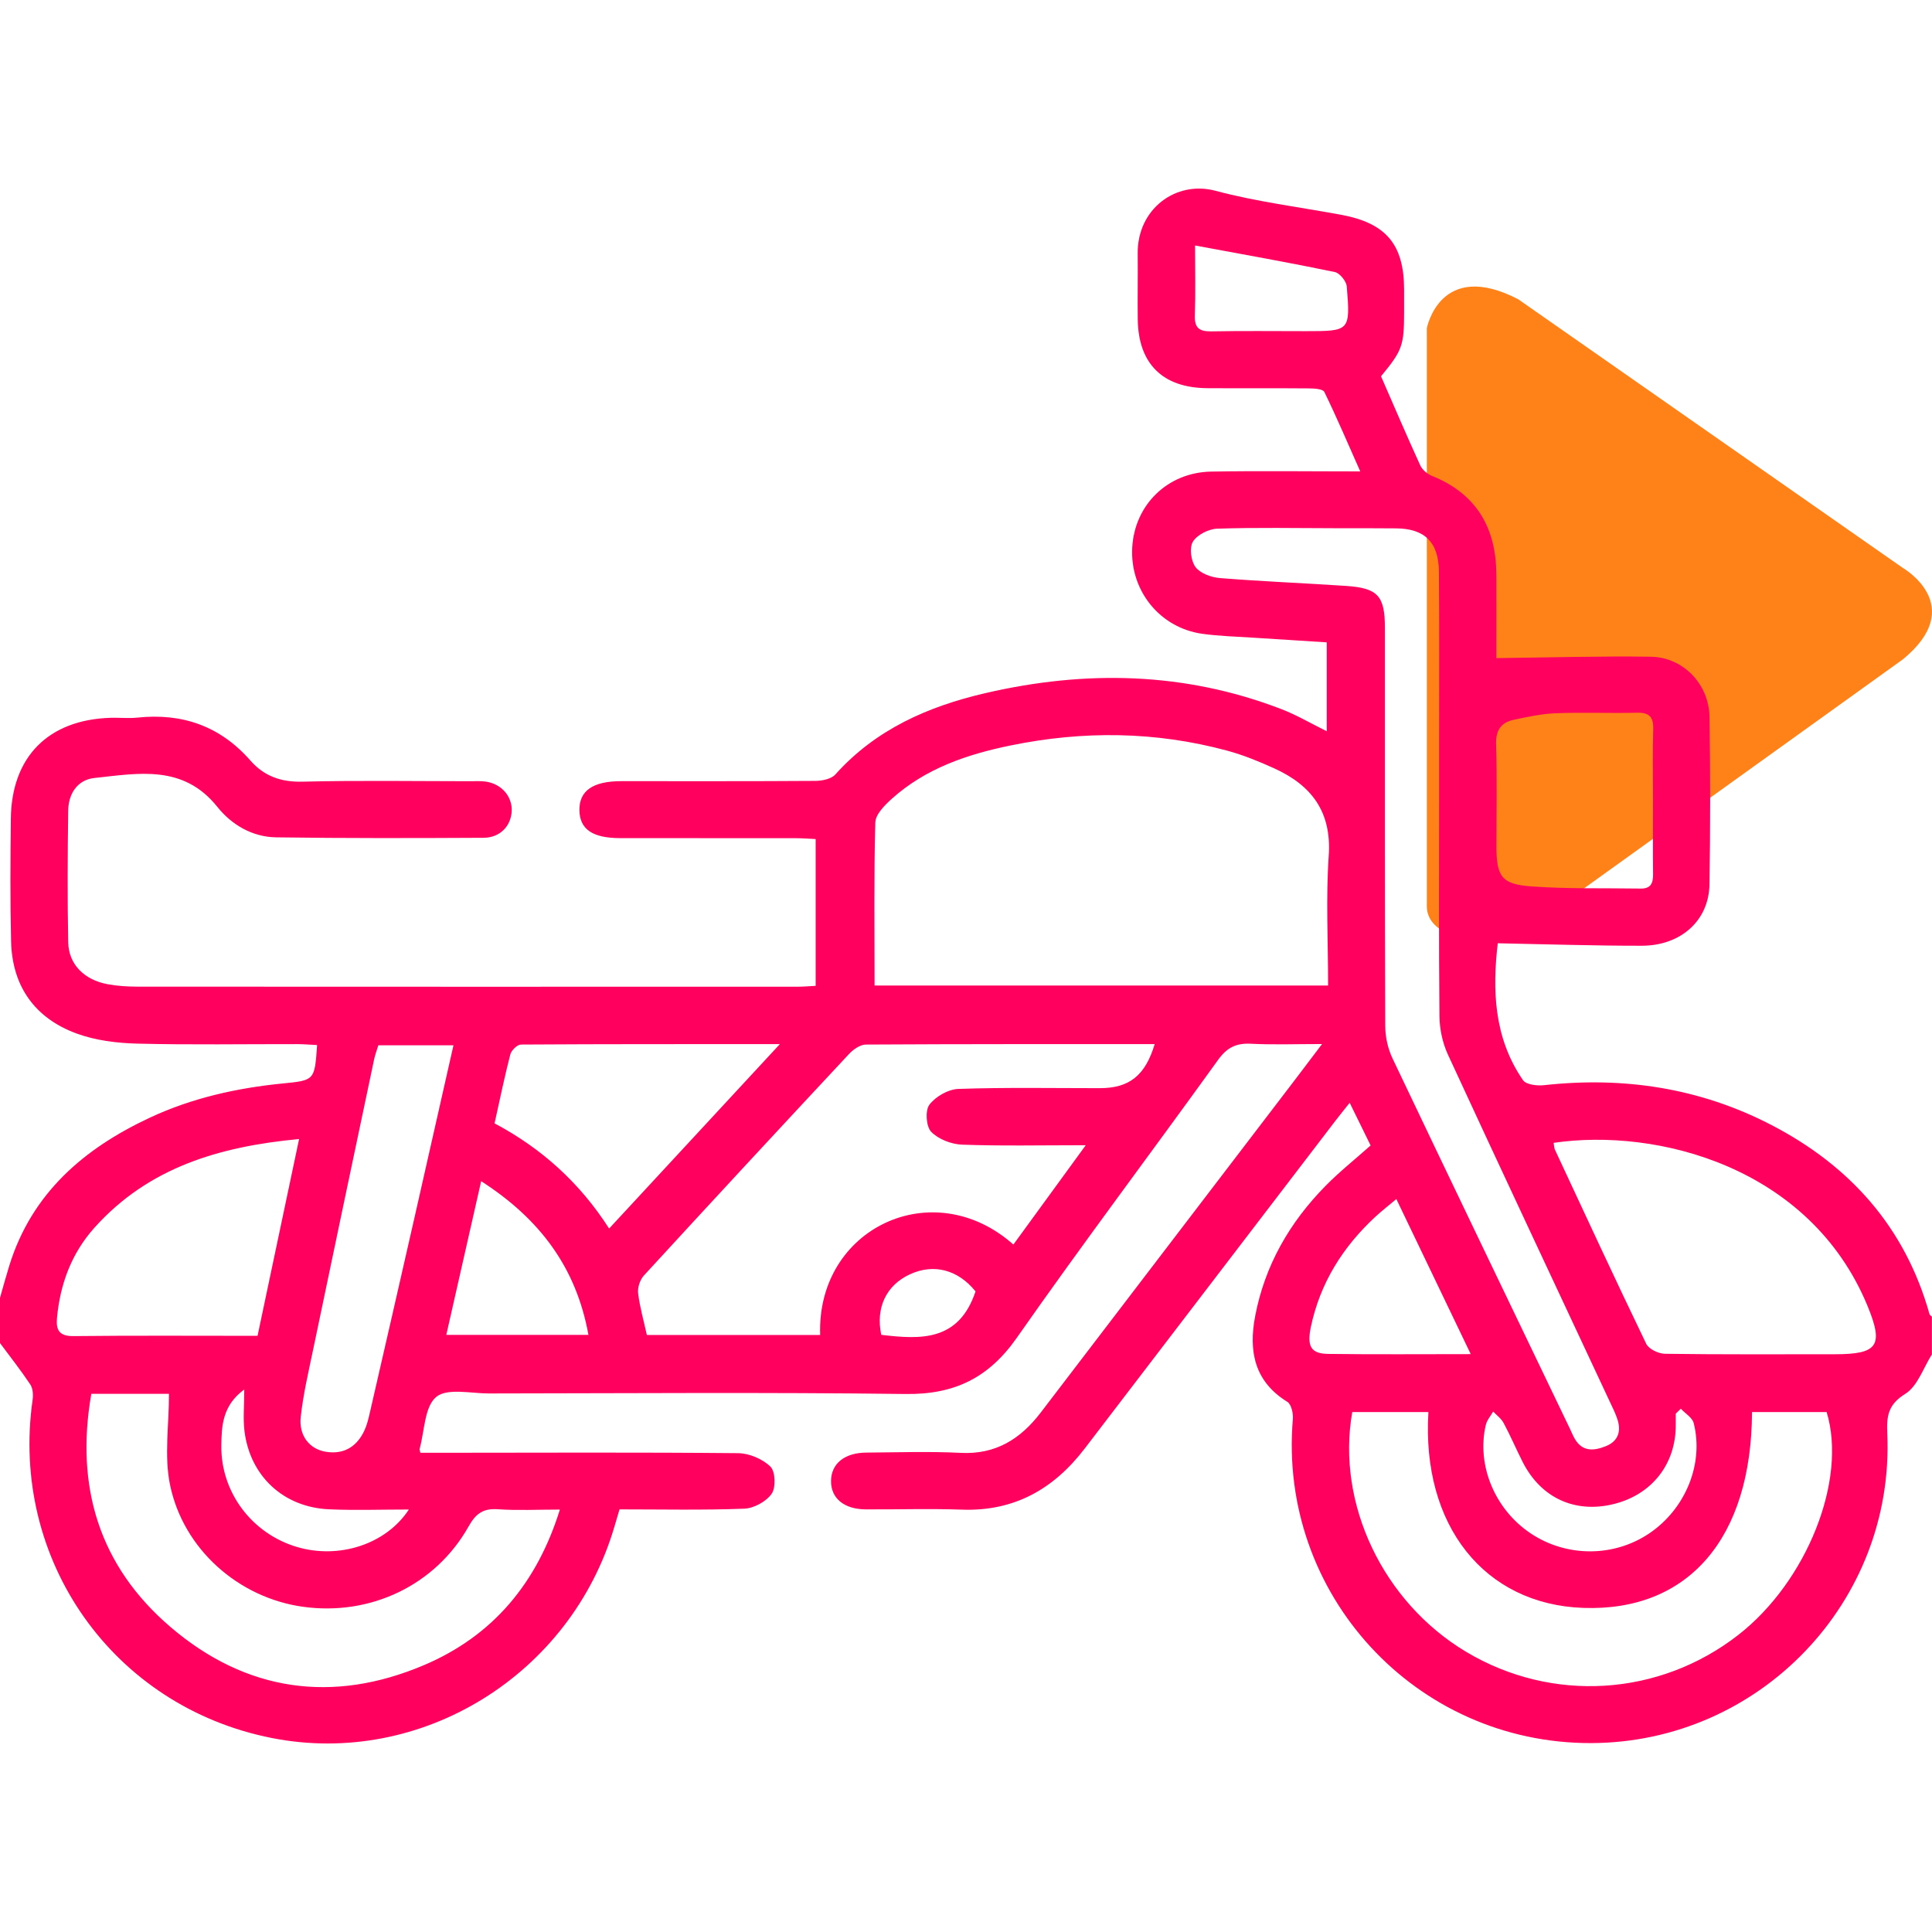 <?xml version="1.0" encoding="utf-8"?>
<!-- Generator: Adobe Illustrator 24.0.2, SVG Export Plug-In . SVG Version: 6.00 Build 0)  -->
<svg version="1.1" id="Capa_1" xmlns="http://www.w3.org/2000/svg" xmlns:xlink="http://www.w3.org/1999/xlink" x="0px" y="0px"
	 width="64px" height="64px" viewBox="0 0 64 64" style="enable-background:new 0 0 64 64;" xml:space="preserve">
<style type="text/css">
	.st0{opacity:0.9;fill:#FF7501;enable-background:new    ;}
	.st1{fill:#FF005F;}
</style>
<g>
	<path class="st0" d="M47.265,10.876v19.14c0,0.914,1.308,1.197,2.069,1.113c0.617-0.068,1.202-0.31,1.706-0.672
		l11.998-8.617c2.164-1.779,0-3.024,0-3.024L50.294,9.914C47.698,8.568,47.265,10.876,47.265,10.876z"/>
	<g>
		<path class="st1" d="M0,42.992c0.102-0.355,0.198-0.711,0.307-1.063c0.746-2.406,2.474-3.886,4.669-4.91
			c1.39-0.648,2.87-0.977,4.391-1.128c1.057-0.105,1.057-0.1,1.137-1.272c-0.217-0.011-0.433-0.03-0.649-0.031
			c-1.77-0.003-3.541,0.028-5.311-0.017c-0.676-0.017-1.384-0.105-2.013-0.337
			c-1.381-0.51-2.128-1.565-2.164-3.052c-0.033-1.353-0.023-2.708-0.008-4.061c0.023-2.056,1.249-3.284,3.315-3.343
			c0.291-0.008,0.586,0.024,0.874-0.006c1.492-0.158,2.747,0.281,3.748,1.423c0.449,0.512,1.006,0.716,1.716,0.699
			c1.853-0.046,3.707-0.016,5.561-0.015c0.167,0,0.335-0.011,0.499,0.01c0.527,0.067,0.894,0.478,0.879,0.966
			c-0.016,0.501-0.381,0.895-0.933,0.898c-2.291,0.012-4.582,0.018-6.872-0.015
			c-0.788-0.011-1.476-0.42-1.946-1.009c-1.128-1.413-2.619-1.112-4.073-0.957
			C2.57,25.831,2.268,26.288,2.26,26.844c-0.021,1.458-0.028,2.916,0,4.373c0.014,0.725,0.526,1.24,1.298,1.385
			c0.325,0.061,0.662,0.081,0.994,0.082c7.29,0.004,14.579,0.004,21.869,0.002c0.184,0,0.368-0.017,0.599-0.028
			c0-1.618,0-3.208,0-4.863c-0.228-0.011-0.447-0.029-0.667-0.029c-1.937-0.002-3.874-0-5.811-0.002
			c-0.915-0.001-1.339-0.295-1.348-0.925c-0.008-0.645,0.447-0.962,1.385-0.962
			c2.145-0.001,4.29,0.006,6.436-0.009c0.224-0.002,0.524-0.063,0.658-0.213c1.338-1.495,3.075-2.255,4.968-2.694
			c3.318-0.77,6.606-0.706,9.818,0.534c0.498,0.192,0.964,0.468,1.491,0.728c0-0.984,0-1.941,0-2.944
			c-0.827-0.052-1.633-0.102-2.438-0.155c-0.561-0.037-1.125-0.051-1.681-0.128
			c-1.414-0.197-2.406-1.438-2.324-2.866c0.082-1.41,1.172-2.482,2.616-2.508c1.602-0.028,3.205-0.006,4.937-0.006
			c-0.41-0.923-0.778-1.788-1.189-2.632c-0.048-0.099-0.329-0.116-0.502-0.118c-1.125-0.01-2.249,0-3.374-0.007
			c-1.476-0.009-2.285-0.807-2.305-2.272c-0.01-0.729,0.006-1.458-0.002-2.187
			c-0.017-1.476,1.263-2.431,2.577-2.08c1.362,0.364,2.775,0.538,4.166,0.796c1.485,0.276,2.078,0.981,2.082,2.472
			c0.001,0.25,0,0.5,0,0.75c-0.001,1.109-0.058,1.27-0.765,2.127c0.425,0.973,0.849,1.965,1.297,2.945
			c0.067,0.147,0.231,0.291,0.384,0.352c1.479,0.593,2.13,1.719,2.14,3.267c0.005,0.771,0.001,1.541,0.001,2.312
			c0,0.202,0,0.404,0,0.46c1.758-0.02,3.437-0.071,5.115-0.046c1.07,0.016,1.926,0.906,1.943,1.987
			c0.03,1.853,0.032,3.707,0,5.56c-0.02,1.192-0.948,2.026-2.244,2.027
			c-1.576,0.002-3.151-0.051-4.769-0.082c-0.176,1.519-0.142,3.118,0.837,4.536
			c0.102,0.148,0.466,0.191,0.696,0.165c2.635-0.291,5.158,0.092,7.515,1.31c2.612,1.35,4.445,3.39,5.253,6.27
			c0.01,0.035,0.053,0.06,0.081,0.089c0,0.417,0,0.833,0,1.25c-0.286,0.448-0.475,1.054-0.883,1.307
			c-0.573,0.355-0.621,0.741-0.595,1.316c0.246,5.572-4.231,10.237-9.813,10.252
			c-5.818,0.015-10.374-4.944-9.878-10.737c0.016-0.188-0.053-0.487-0.184-0.568
			c-1.095-0.676-1.284-1.681-1.067-2.828c0.319-1.687,1.142-3.116,2.337-4.329c0.462-0.469,0.981-0.882,1.49-1.335
			c-0.227-0.463-0.445-0.905-0.694-1.414c-0.186,0.235-0.329,0.409-0.466,0.588
			c-2.77,3.621-5.54,7.243-8.31,10.864c-1.025,1.341-2.334,2.088-4.069,2.026
			c-1.061-0.038-2.124-0.003-3.186-0.009c-0.72-0.004-1.157-0.37-1.15-0.945c0.007-0.57,0.448-0.931,1.169-0.936
			c1.041-0.007,2.085-0.044,3.123,0.009c1.165,0.06,1.987-0.46,2.659-1.341
			c2.804-3.674,5.612-7.345,8.418-11.018c0.273-0.357,0.542-0.715,0.897-1.184c-0.88,0-1.623,0.028-2.362-0.01
			c-0.485-0.025-0.79,0.129-1.081,0.533c-2.214,3.075-4.495,6.101-6.667,9.205
			c-0.932,1.332-2.068,1.885-3.68,1.865c-4.602-0.059-9.205-0.023-13.807-0.018
			c-0.6,0.001-1.386-0.187-1.749,0.116c-0.39,0.327-0.384,1.128-0.549,1.723
			c-0.005,0.018,0.007,0.041,0.025,0.126c0.208,0,0.43,0,0.652,0c3.291-0.002,6.581-0.018,9.871,0.013
			c0.368,0.003,0.812,0.191,1.073,0.445c0.166,0.162,0.185,0.693,0.041,0.9c-0.179,0.258-0.589,0.482-0.908,0.494
			c-1.37,0.053-2.743,0.023-4.131,0.023c-0.065,0.221-0.118,0.399-0.171,0.577
			c-1.445,4.91-6.404,7.971-11.341,6.998c-5.257-1.035-8.687-5.886-7.931-11.204
			c0.024-0.165,0.01-0.379-0.077-0.509C0.69,45.392,0.337,44.946,0,44.491C0,43.992,0,43.492,0,42.992z
			 M43.995,32.646c0-1.473-0.076-2.892,0.021-4.299c0.1-1.453-0.567-2.33-1.798-2.891
			c-0.508-0.231-1.033-0.446-1.571-0.591c-2.373-0.64-4.768-0.663-7.169-0.171
			c-1.441,0.295-2.815,0.76-3.934,1.765c-0.236,0.212-0.541,0.517-0.548,0.786
			c-0.049,1.786-0.025,3.573-0.025,5.401C33.987,32.646,38.952,32.646,43.995,32.646z M35.967,37.937
			c-1.478,0-2.79,0.029-4.098-0.019c-0.355-0.013-0.784-0.18-1.023-0.427c-0.168-0.174-0.203-0.704-0.059-0.895
			c0.204-0.27,0.623-0.512,0.959-0.524c1.56-0.054,3.124-0.025,4.686-0.025c0.977-0,1.505-0.416,1.819-1.459
			c-3.196,0-6.381-0.005-9.567,0.014c-0.19,0.001-0.42,0.163-0.561,0.315c-2.274,2.437-4.54,4.881-6.793,7.336
			c-0.13,0.141-0.214,0.401-0.191,0.589c0.057,0.467,0.189,0.924,0.289,1.381c1.93,0,3.835,0,5.741,0
			c-0.121-3.533,3.73-5.363,6.401-2.996C34.338,40.172,35.103,39.121,35.967,37.937z M47.672,26.434
			c0-0.604,0-1.208,0-1.812c-0-1.895,0.01-3.79-0.006-5.685c-0.008-0.978-0.468-1.424-1.411-1.434
			c-0.666-0.007-1.333-0.004-1.999-0.005c-1.312-0.002-2.625-0.028-3.935,0.015
			c-0.283,0.009-0.664,0.202-0.804,0.43c-0.123,0.2-0.066,0.641,0.087,0.843
			c0.158,0.209,0.521,0.34,0.805,0.363c1.39,0.112,2.784,0.167,4.176,0.26c1.062,0.071,1.292,0.33,1.292,1.397
			c0.001,4.394-0.005,8.788,0.011,13.182c0.001,0.358,0.086,0.746,0.239,1.069
			c1.947,4.093,3.913,8.178,5.875,12.264c0.054,0.113,0.1,0.23,0.162,0.337c0.255,0.443,0.639,0.406,1.033,0.248
			c0.395-0.158,0.51-0.474,0.39-0.866c-0.067-0.217-0.174-0.422-0.271-0.63
			c-1.787-3.824-3.583-7.644-5.352-11.476c-0.176-0.382-0.274-0.834-0.279-1.255
			C47.659,31.266,47.672,28.85,47.672,26.434z M44.795,46.777c-0.534,3.04,1.024,6.297,3.771,7.941
			c2.843,1.701,6.4,1.48,9.018-0.559c2.274-1.772,3.611-5.135,2.926-7.382c-0.822,0-1.647,0-2.472,0
			c-0.018,4.187-2.113,6.608-5.587,6.487c-3.28-0.114-5.363-2.733-5.133-6.488
			C46.49,46.777,45.664,46.777,44.795,46.777z M5.598,46.173c-0.868,0-1.694,0-2.573,0
			c-0.538,3.08,0.264,5.704,2.62,7.721c2.501,2.142,5.373,2.551,8.402,1.265
			c2.276-0.967,3.741-2.711,4.5-5.152c-0.766,0-1.413,0.034-2.054-0.011c-0.483-0.034-0.728,0.139-0.966,0.562
			c-1.097,1.955-3.256,2.981-5.494,2.668c-2.122-0.296-3.966-1.901-4.404-4.055
			C5.438,48.224,5.598,47.205,5.598,46.173z M51.466,37.858c0.018,0.104,0.017,0.169,0.041,0.222
			c1.002,2.149,1.997,4.301,3.027,6.436c0.084,0.174,0.405,0.327,0.618,0.33c1.874,0.026,3.749,0.015,5.624,0.015
			c1.434-0,1.633-0.283,1.085-1.608C59.957,38.656,54.902,37.354,51.466,37.858z M8.532,44.251
			c0.456-2.162,0.907-4.298,1.376-6.519c-2.657,0.248-4.992,0.95-6.772,2.929
			c-0.763,0.848-1.143,1.868-1.248,2.996c-0.037,0.396,0.07,0.608,0.541,0.603
			C4.423,44.238,6.419,44.251,8.532,44.251z M12.533,34.626c-0.046,0.153-0.105,0.306-0.139,0.464
			c-0.678,3.213-1.355,6.426-2.026,9.641c-0.153,0.732-0.324,1.464-0.406,2.205c-0.068,0.616,0.287,1.063,0.82,1.154
			c0.584,0.099,1.017-0.145,1.275-0.672c0.09-0.184,0.142-0.39,0.188-0.592c0.499-2.167,0.995-4.335,1.488-6.503
			c0.428-1.882,0.852-3.765,1.289-5.697C14.17,34.626,13.368,34.626,12.533,34.626z M16.383,37.213
			c1.556,0.825,2.822,1.966,3.795,3.484c1.886-2.037,3.716-4.014,5.656-6.109c-2.969,0-5.772-0.004-8.576,0.014
			c-0.123,0.001-0.318,0.192-0.353,0.327C16.712,35.671,16.559,36.423,16.383,37.213z M54.758,26.523
			c0-0.79-0.016-1.581,0.007-2.371c0.012-0.406-0.133-0.552-0.541-0.542c-0.894,0.022-1.789-0.018-2.682,0.017
			c-0.47,0.018-0.94,0.119-1.403,0.218c-0.419,0.09-0.593,0.349-0.579,0.811c0.035,1.122,0.011,2.246,0.011,3.369
			c0,1.011,0.163,1.268,1.167,1.339c1.2,0.086,2.409,0.051,3.614,0.071c0.336,0.005,0.412-0.182,0.408-0.479
			C54.751,28.145,54.758,27.334,54.758,26.523z M46.256,39.72c-0.277,0.233-0.49,0.398-0.687,0.58
			c-1.083,1-1.837,2.199-2.144,3.652c-0.138,0.653,0.004,0.891,0.575,0.898
			c1.538,0.02,3.076,0.007,4.72,0.007C47.889,43.127,47.094,41.469,46.256,39.72z M15.939,39.128
			c-0.402,1.77-0.775,3.416-1.155,5.092c1.606,0,3.135,0,4.709,0C19.089,41.989,17.884,40.379,15.939,39.128z
			 M55.68,46.666c-0.056,0.054-0.112,0.108-0.168,0.162c0,0.123-0.001,0.246,0,0.369
			c0.007,1.297-0.785,2.311-2.053,2.626c-1.284,0.319-2.415-0.201-3.019-1.394
			c-0.216-0.426-0.404-0.867-0.629-1.288c-0.079-0.148-0.23-0.257-0.348-0.383
			c-0.084,0.149-0.208,0.289-0.245,0.449c-0.31,1.329,0.3,2.791,1.481,3.584
			c1.187,0.798,2.761,0.799,3.939,0.002c1.194-0.808,1.81-2.298,1.469-3.648
			C56.061,46.96,55.827,46.824,55.68,46.666z M39.588,8.132c0,0.832,0.019,1.577-0.007,2.319
			c-0.015,0.421,0.156,0.533,0.55,0.526c1.038-0.02,2.076-0.007,3.115-0.007c1.474,0,1.487-0.001,1.368-1.478
			c-0.014-0.176-0.233-0.447-0.397-0.481C42.715,8.7,41.205,8.432,39.588,8.132z M13.544,50.005
			c-0.939,0-1.793,0.031-2.643-0.007c-1.511-0.067-2.621-1.102-2.803-2.598c-0.049-0.404-0.007-0.819-0.007-1.372
			c-0.724,0.533-0.751,1.208-0.759,1.86c-0.019,1.549,1.014,2.913,2.501,3.356
			C11.221,51.657,12.784,51.165,13.544,50.005z M32.316,42.779c-0.578-0.716-1.381-0.933-2.176-0.565
			c-0.782,0.362-1.136,1.105-0.948,2.004C30.499,44.375,31.764,44.439,32.316,42.779z"/>
	</g>
</g>
</svg>
